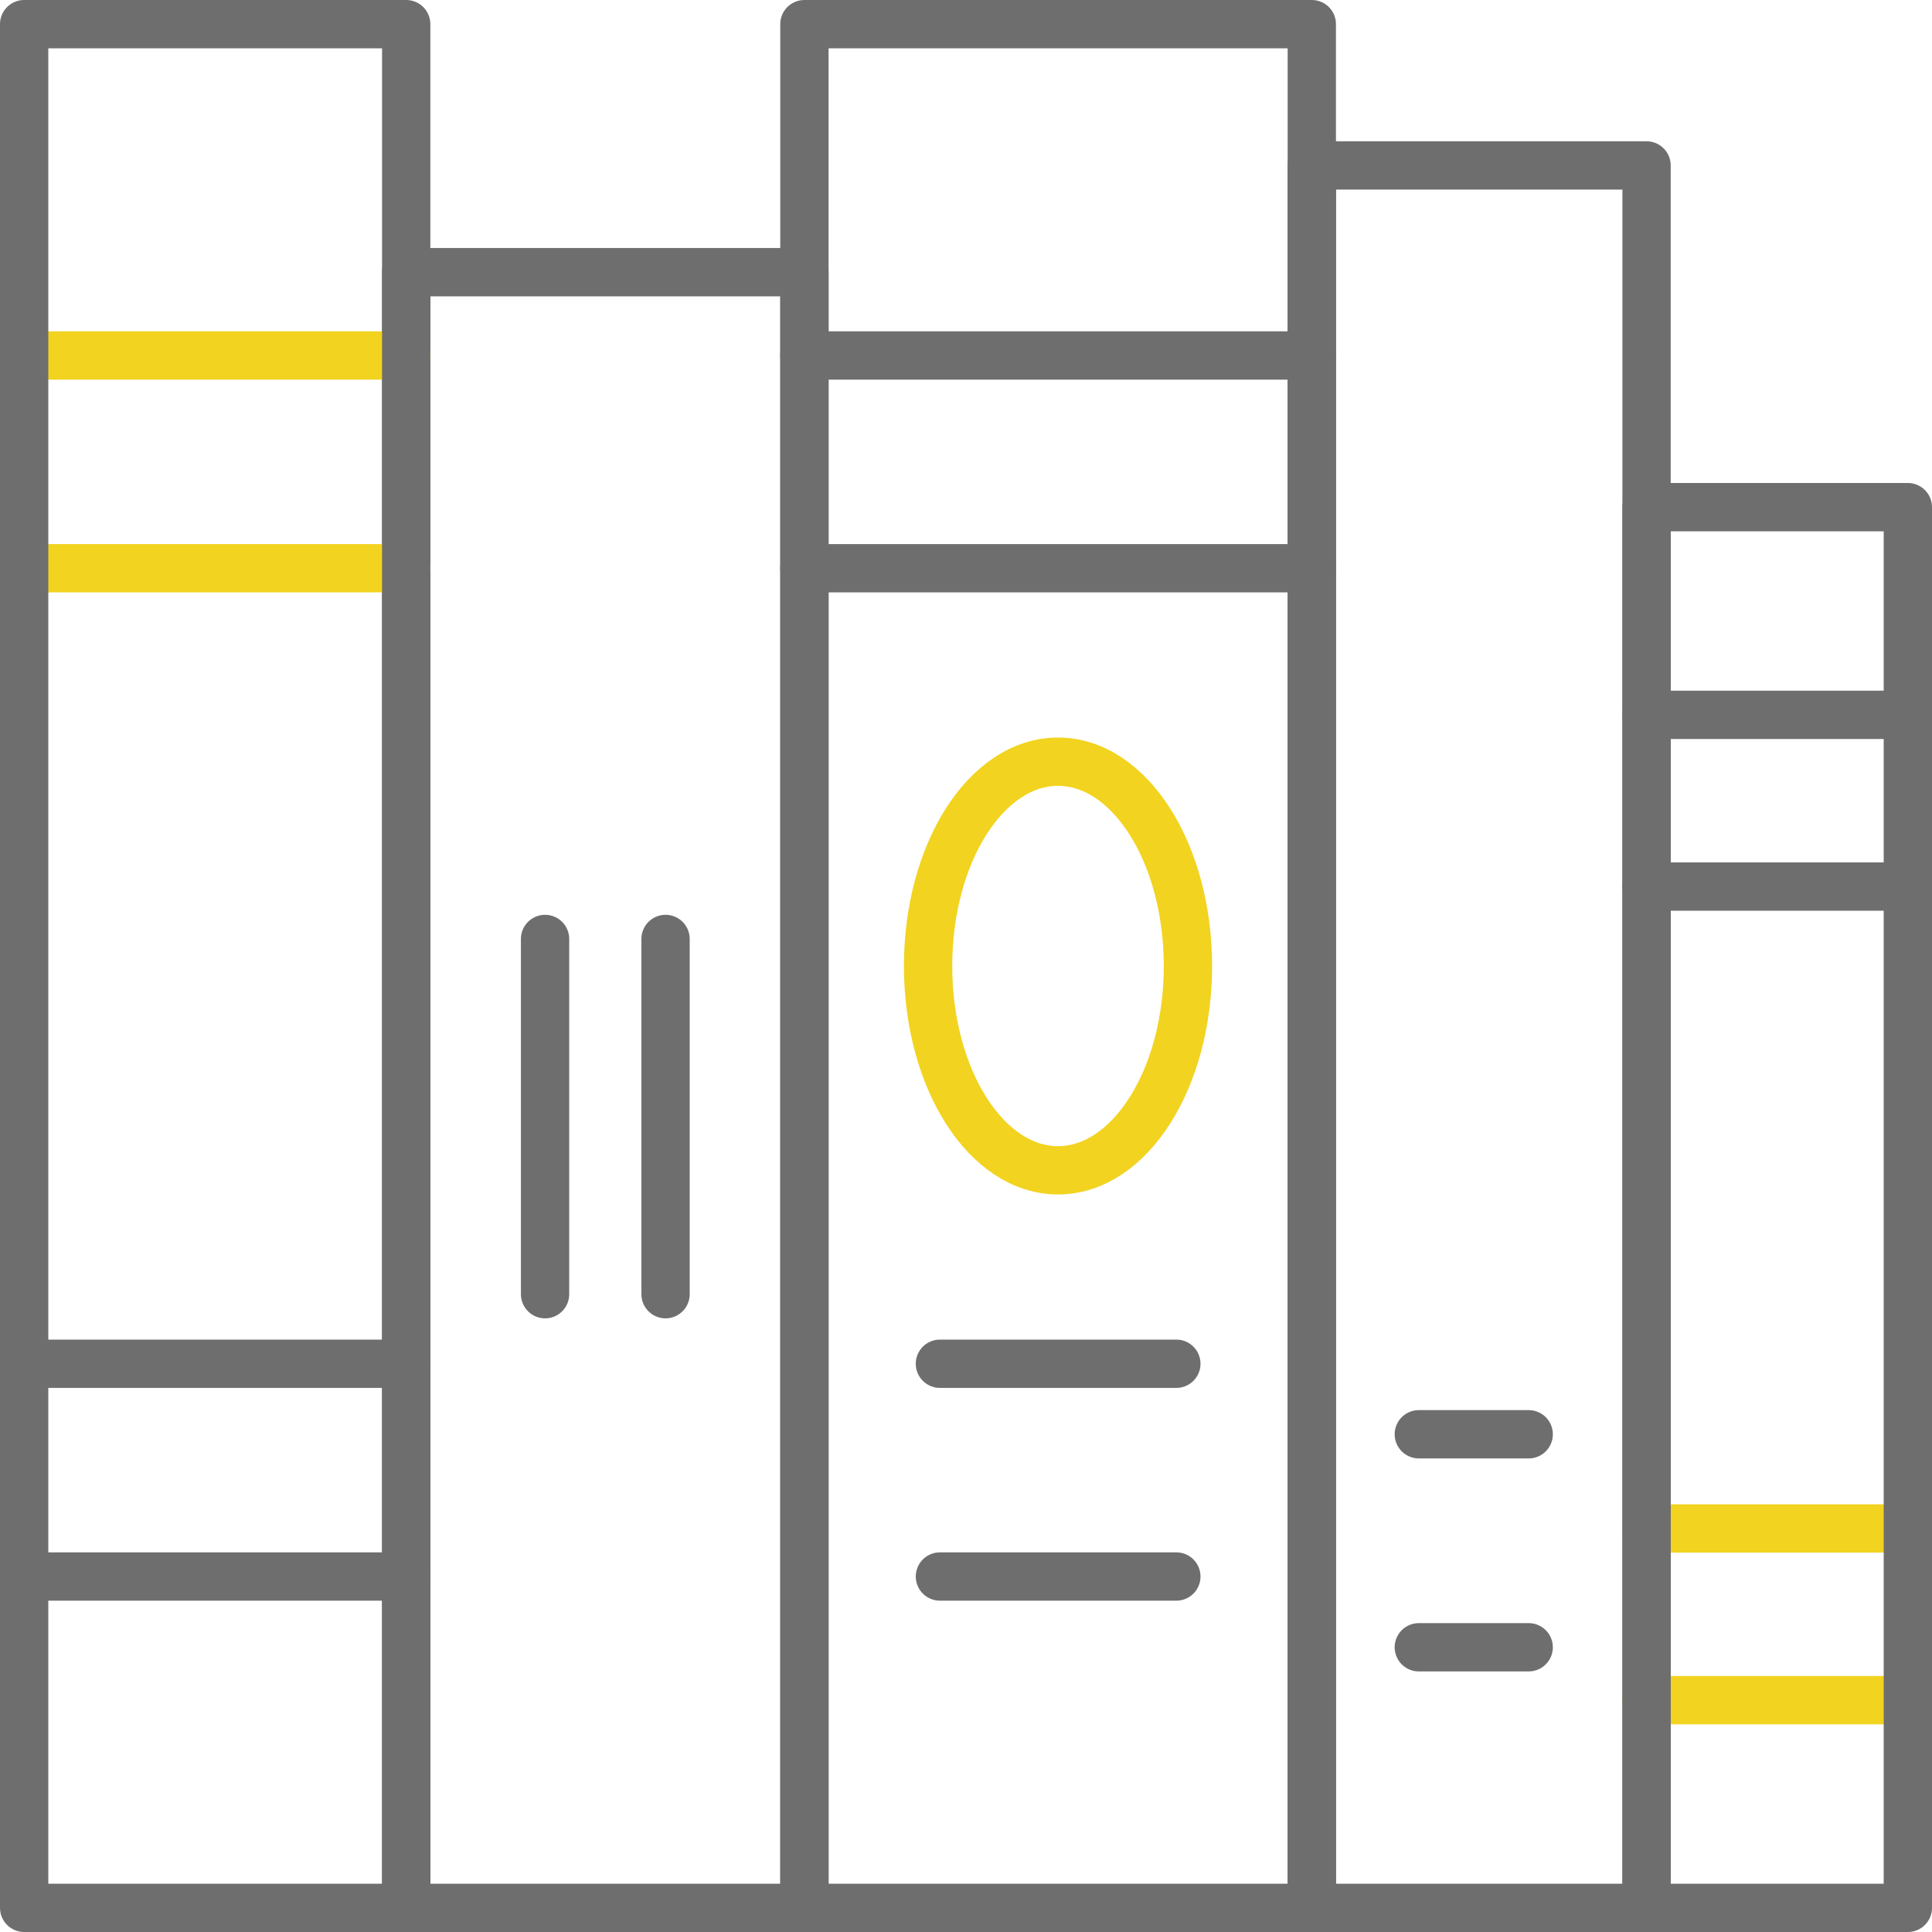 <svg width="80" height="80" viewBox="0 0 80 80" fill="none" xmlns="http://www.w3.org/2000/svg">
<g clip-path="url(#clip0_1_7930)">
<path d="M33.31 79V11.27H16.82V79" stroke="#6E6E6E" stroke-width="2" stroke-linecap="round" stroke-linejoin="round"/>
<path d="M16.82 14.72H1" stroke="#F2D31F" stroke-width="2" stroke-linecap="round" stroke-linejoin="round"/>
<path d="M16.82 23.53H1" stroke="#F2D31F" stroke-width="2" stroke-linecap="round" stroke-linejoin="round"/>
<path d="M16.82 56.47H1" stroke="#6E6E6E" stroke-width="2" stroke-linecap="round" stroke-linejoin="round"/>
<path d="M16.82 65.28H1" stroke="#6E6E6E" stroke-width="2" stroke-linecap="round" stroke-linejoin="round"/>
<path d="M79 29.6H68.18" stroke="#6E6E6E" stroke-width="2" stroke-linecap="round" stroke-linejoin="round"/>
<path d="M79 36.71H68.18" stroke="#6E6E6E" stroke-width="2" stroke-linecap="round" stroke-linejoin="round"/>
<path d="M79 63.29H68.18" stroke="#F2D31F" stroke-width="2" stroke-linecap="round" stroke-linejoin="round"/>
<path d="M79 70.4H68.18" stroke="#F2D31F" stroke-width="2" stroke-linecap="round" stroke-linejoin="round"/>
<path d="M54.319 79V1H33.309V79" stroke="#6E6E6E" stroke-width="2" stroke-linecap="round" stroke-linejoin="round"/>
<path d="M68.18 79V6.85H54.32V79" stroke="#6E6E6E" stroke-width="2" stroke-linecap="round" stroke-linejoin="round"/>
<path d="M54.319 14.72H33.309" stroke="#6E6E6E" stroke-width="2" stroke-linecap="round" stroke-linejoin="round"/>
<path d="M54.319 23.53H33.309" stroke="#6E6E6E" stroke-width="2" stroke-linecap="round" stroke-linejoin="round"/>
<path d="M48.71 56.47H38.92" stroke="#6E6E6E" stroke-width="2" stroke-linecap="round" stroke-linejoin="round"/>
<path d="M48.71 65.28H38.92" stroke="#6E6E6E" stroke-width="2" stroke-linecap="round" stroke-linejoin="round"/>
<path d="M63.3 59.39H58.75" stroke="#6E6E6E" stroke-width="2" stroke-linecap="round" stroke-linejoin="round"/>
<path d="M63.3 68.21H58.75" stroke="#6E6E6E" stroke-width="2" stroke-linecap="round" stroke-linejoin="round"/>
<path d="M43.81 48.46C46.781 48.46 49.19 44.672 49.19 40C49.19 35.328 46.781 31.54 43.81 31.54C40.838 31.54 38.43 35.328 38.43 40C38.43 44.672 40.838 48.46 43.81 48.46Z" stroke="#F2D31F" stroke-width="2" stroke-linecap="round" stroke-linejoin="round"/>
<path d="M27.559 38.88V53.59" stroke="#6E6E6E" stroke-width="2" stroke-linecap="round" stroke-linejoin="round"/>
<path d="M22.57 38.88V53.59" stroke="#6E6E6E" stroke-width="2" stroke-linecap="round" stroke-linejoin="round"/>
<path d="M16.82 79V1H1V79H79V21H68.18V79" stroke="#6E6E6E" stroke-width="2" stroke-linecap="round" stroke-linejoin="round"/>
</g>
<defs>
<clipPath id="clip0_1_7930">
<rect width="80" height="80" fill="white"/>
</clipPath>
</defs>
</svg>
